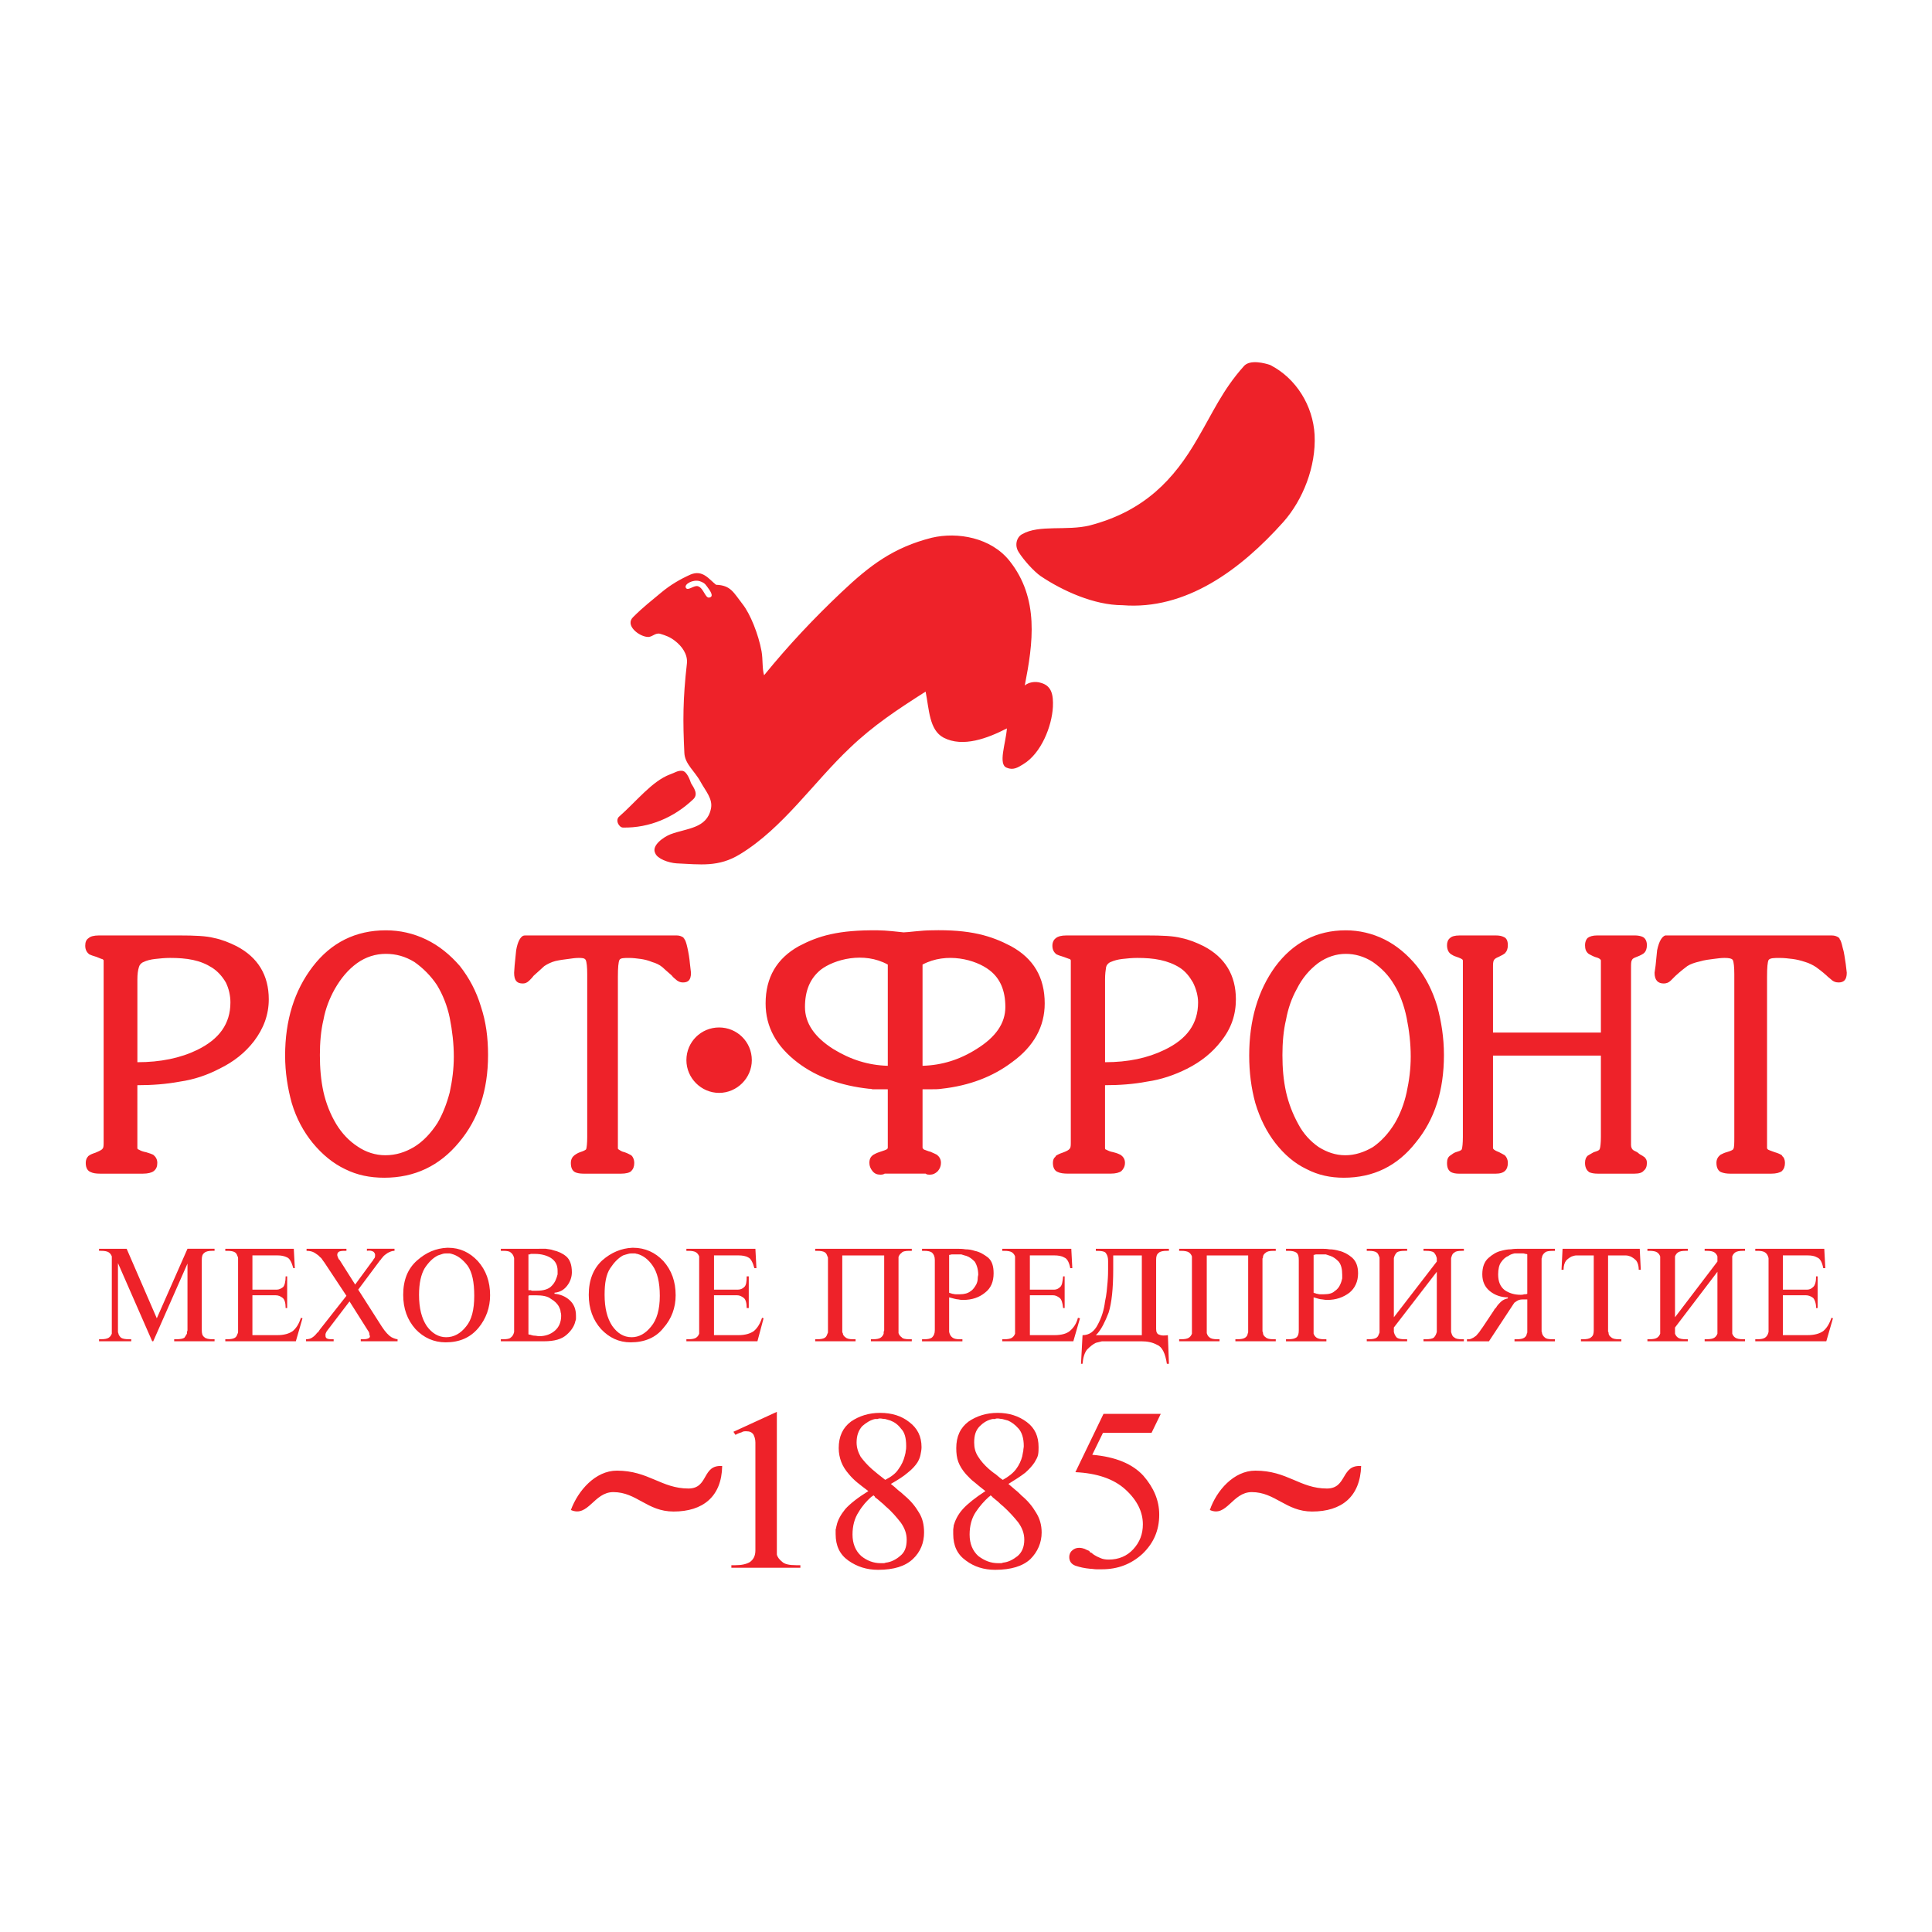 <?xml version="1.0" encoding="utf-8"?>
<!-- Generator: Adobe Illustrator 13.0.0, SVG Export Plug-In . SVG Version: 6.00 Build 14948)  -->
<!DOCTYPE svg PUBLIC "-//W3C//DTD SVG 1.0//EN" "http://www.w3.org/TR/2001/REC-SVG-20010904/DTD/svg10.dtd">
<svg version="1.0" id="Layer_1" xmlns="http://www.w3.org/2000/svg" xmlns:xlink="http://www.w3.org/1999/xlink" x="0px" y="0px"
	 width="192.756px" height="192.756px" viewBox="0 0 192.756 192.756" enable-background="new 0 0 192.756 192.756"
	 xml:space="preserve">
<g>
	<polygon fill-rule="evenodd" clip-rule="evenodd" fill="#FFFFFF" points="0,0 192.756,0 192.756,192.756 0,192.756 0,0 	"/>
	<path fill-rule="evenodd" clip-rule="evenodd" fill="#EE2229" d="M171.655,115.208c0.204-0.103,0.408-0.204,0.612-0.255
		c0.356-0.103,0.611-0.205,0.663-0.307c0.102-0.153,0.102-0.561,0.102-1.225l0,0V97.204l0,0c0-0.714-0.051-1.224-0.153-1.428
		c-0.102-0.153-0.408-0.204-0.815-0.204c-0.357,0-0.715,0.05-1.122,0.103c-0.408,0.051-0.867,0.101-1.378,0.254
		c-0.458,0.103-0.918,0.254-1.223,0.458c-0.204,0.153-0.613,0.459-1.174,0.97c-0.153,0.153-0.306,0.305-0.459,0.459
		c-0.255,0.255-0.51,0.306-0.714,0.306c-0.561,0-0.918-0.306-0.918-1.071l0,0l0.102-0.714l0.153-1.53l0,0
		c0.203-0.968,0.51-1.377,0.816-1.479c0.051,0,0.101,0,0.153,0h0.051l0,0h16.371l0,0c0.356,0,0.561,0.101,0.714,0.204l0.051,0.051
		c0.051,0.05,0.051,0.05,0.051,0.103c0.103,0.101,0.205,0.408,0.307,0.866c0.152,0.459,0.203,1.021,0.306,1.632l0,0l0.102,0.867l0,0
		c0,0.715-0.305,0.969-0.815,0.969c-0.307,0-0.561-0.101-0.816-0.357c-0.204-0.151-0.357-0.305-0.408-0.356
		c-0.458-0.408-0.815-0.663-1.02-0.815c-0.306-0.204-0.714-0.408-1.07-0.51c-0.46-0.153-0.868-0.254-1.275-0.305
		c-0.407-0.052-0.867-0.103-1.275-0.103c-0.561,0-0.969,0-1.122,0.204c-0.103,0.204-0.153,0.765-0.153,1.632l0,0v17.136l0,0
		c0,0.052,0.051,0.103,0.103,0.153c0.204,0.103,0.408,0.153,0.662,0.256c0.357,0.102,0.562,0.204,0.715,0.306
		c0,0.052,0.051,0.052,0.051,0.103c0.153,0.101,0.256,0.356,0.256,0.661c0,0.357-0.103,0.613-0.307,0.817
		c-0.204,0.153-0.561,0.255-1.071,0.255l0,0h-4.08l0,0c-0.356,0-0.663-0.051-0.918-0.153c-0.254-0.102-0.46-0.408-0.46-0.919
		C171.246,115.666,171.399,115.411,171.655,115.208L171.655,115.208L171.655,115.208L171.655,115.208z M145.849,114.646
		L145.849,114.646L145.849,114.646L145.849,114.646L145.849,114.646z M144.88,95.266c-0.307-0.152-0.511-0.458-0.511-0.969
		c0-0.306,0.103-0.561,0.307-0.714c0.153-0.153,0.458-0.254,0.969-0.254l0,0h3.569l0,0c0.357,0,0.613,0.05,0.816,0.153
		c0.255,0.101,0.408,0.357,0.408,0.815c0,0.357-0.101,0.611-0.255,0.765c0,0.052,0,0.052-0.052,0.052
		c-0.102,0.102-0.305,0.204-0.611,0.355c-0.255,0.103-0.407,0.206-0.458,0.307c-0.104,0.153-0.104,0.408-0.104,0.765l0,0V97v6.019
		h10.763v-7.192l0,0c0-0.051-0.053-0.101-0.104-0.152c-0.152-0.103-0.306-0.153-0.51-0.206c-0.357-0.151-0.509-0.254-0.611-0.305
		l0,0l0,0l0,0c-0.255-0.204-0.357-0.46-0.357-0.868c0-0.306,0.103-0.561,0.255-0.714c0.205-0.153,0.51-0.254,0.97-0.254l0,0h3.723
		l0,0c0.307,0,0.611,0.05,0.815,0.153c0.205,0.101,0.409,0.357,0.409,0.815c0,0.357-0.103,0.611-0.256,0.765
		c-0.102,0.103-0.357,0.256-0.765,0.408c-0.255,0.103-0.408,0.153-0.459,0.307c-0.103,0.103-0.103,0.408-0.103,0.817l0,0V97v17.239
		l0,0c0,0.254,0.103,0.458,0.307,0.561l0,0l0.306,0.153l0.256,0.204l0,0c0.152,0.102,0.305,0.153,0.407,0.254l0,0l0.103,0.051v0.052
		l0,0c0.152,0.102,0.204,0.306,0.204,0.509c0,0.357-0.103,0.613-0.307,0.767c-0.153,0.204-0.458,0.306-0.918,0.306l0,0h-3.672l0,0
		c-0.357,0-0.664-0.051-0.867-0.153c-0.204-0.152-0.408-0.408-0.408-0.919c0-0.356,0.103-0.561,0.255-0.712
		c0.153-0.103,0.356-0.205,0.612-0.357c0.306-0.103,0.562-0.153,0.611-0.357c0.051-0.153,0.104-0.561,0.104-1.174l0,0v-8.108
		h-10.763v9.23l0,0c0,0.052,0.051,0.103,0.104,0.153c0.203,0.153,0.407,0.204,0.509,0.256c0.307,0.152,0.459,0.255,0.561,0.306
		c0.206,0.203,0.307,0.459,0.307,0.764c0,0.357-0.101,0.613-0.255,0.767c-0.203,0.204-0.51,0.306-0.97,0.306l0,0h-3.62l0,0
		c-0.357,0-0.612-0.051-0.816-0.153c-0.255-0.152-0.408-0.408-0.408-0.919c0-0.356,0.103-0.611,0.357-0.764
		c0.204-0.153,0.357-0.255,0.51-0.306c0.306-0.103,0.562-0.153,0.612-0.307l0,0c0.05-0.153,0.103-0.561,0.103-1.225l0,0V95.879l0,0
		c0-0.052,0-0.103-0.053-0.153c-0.05-0.051-0.254-0.153-0.561-0.256C145.187,95.419,145.033,95.368,144.88,95.266L144.88,95.266
		L144.88,95.266L144.88,95.266z M129.375,98.684c-0.509,0.918-0.866,1.938-1.07,3.061c-0.256,1.069-0.357,2.294-0.357,3.519
		c0,1.325,0.102,2.498,0.357,3.672c0.254,1.122,0.662,2.193,1.223,3.213c0.511,0.97,1.225,1.734,2.04,2.295
		c0.817,0.511,1.685,0.816,2.653,0.816s1.887-0.306,2.754-0.816c0.815-0.561,1.58-1.377,2.193-2.396
		c0.51-0.867,0.918-1.889,1.172-3.061c0.256-1.173,0.408-2.347,0.408-3.569c0-1.327-0.152-2.603-0.408-3.876
		c-0.254-1.225-0.662-2.347-1.225-3.265c-0.561-0.97-1.273-1.683-2.141-2.295c-0.867-0.561-1.785-0.815-2.703-0.815
		c-0.969,0-1.887,0.305-2.755,0.918C130.649,96.745,129.936,97.562,129.375,98.684L129.375,98.684L129.375,98.684L129.375,98.684z
		 M127.233,96.439c1.784-2.397,4.131-3.621,7.038-3.621c1.325,0,2.652,0.306,3.876,0.917c1.224,0.612,2.295,1.53,3.214,2.652
		c0.918,1.174,1.58,2.499,2.039,4.029c0.408,1.53,0.662,3.11,0.662,4.846c0,3.519-0.918,6.426-2.805,8.721
		c-1.836,2.346-4.232,3.519-7.19,3.519c-1.326,0-2.551-0.255-3.723-0.866c-1.174-0.561-2.193-1.428-3.111-2.601
		c-0.867-1.123-1.53-2.449-1.989-3.979c-0.407-1.479-0.611-3.061-0.611-4.743C124.633,101.794,125.499,98.836,127.233,96.439
		L127.233,96.439L127.233,96.439L127.233,96.439z M110.811,95.98c0.356-0.153,0.714-0.254,1.174-0.305
		c0.458-0.052,0.969-0.103,1.479-0.103c0.815,0,1.58,0.05,2.295,0.204c0.714,0.153,1.377,0.408,1.938,0.765
		c0.561,0.357,0.969,0.868,1.325,1.479c0.307,0.613,0.511,1.327,0.511,1.989c0,2.143-1.122,3.672-3.367,4.743
		c-1.683,0.815-3.62,1.225-5.915,1.225l0,0v-8.262l0,0c0-0.511,0.052-0.918,0.103-1.225
		C110.402,96.286,110.556,96.083,110.811,95.98L110.811,95.98L110.811,95.98L110.811,95.98z M104.997,94.348
		c0-0.357,0.151-0.612,0.357-0.765c0.204-0.153,0.509-0.254,1.069-0.254l0,0h7.957l0,0c1.58,0,2.702,0.05,3.469,0.254
		c0.765,0.153,1.529,0.459,2.243,0.816c2.144,1.122,3.213,2.906,3.213,5.305c0,1.529-0.458,2.905-1.479,4.181
		c-0.865,1.122-1.989,2.04-3.416,2.754c-1.225,0.613-2.55,1.071-3.979,1.275c-1.325,0.256-2.754,0.357-4.182,0.357l0,0v6.272l0,0
		c0,0.103,0.052,0.153,0.103,0.153c0.203,0.103,0.407,0.204,0.714,0.256c0.407,0.102,0.611,0.204,0.714,0.255l0,0l0,0l0,0
		c0.306,0.203,0.458,0.458,0.458,0.814c0,0.357-0.152,0.613-0.356,0.817c-0.204,0.153-0.562,0.255-1.071,0.255l0,0h-4.284l0,0
		c-0.407,0-0.765-0.051-0.968-0.153c-0.307-0.102-0.511-0.408-0.511-0.919c0-0.305,0.101-0.509,0.255-0.611
		c0-0.05,0.052-0.101,0.052-0.101c0.151-0.103,0.356-0.205,0.662-0.307c0.407-0.153,0.613-0.256,0.714-0.408
		c0.103-0.103,0.103-0.356,0.103-0.663l0,0v-0.511V95.827l0,0c0-0.051-0.052-0.101-0.103-0.152l0,0h-0.051l-0.561-0.206l0,0
		c-0.357-0.101-0.613-0.204-0.714-0.254C105.148,95.011,104.997,94.757,104.997,94.348L104.997,94.348L104.997,94.348
		L104.997,94.348z M92.042,96.235v10.099l0,0c1.938-0.052,3.723-0.613,5.407-1.685c1.887-1.172,2.855-2.549,2.855-4.181
		c0-1.633-0.511-2.856-1.582-3.672C97.347,95.726,94.439,94.96,92.042,96.235L92.042,96.235L92.042,96.235L92.042,96.235z
		 M80.312,100.469c0-1.633,0.51-2.856,1.582-3.724c1.326-1.019,4.284-1.836,6.681-0.509l0,0v10.099l0,0
		c-1.938-0.052-3.723-0.613-5.458-1.685C81.28,103.478,80.312,102.101,80.312,100.469L80.312,100.469L80.312,100.469L80.312,100.469
		z M76.385,100.111c0-2.601,1.122-4.489,3.315-5.712c1.938-1.021,3.927-1.632,7.905-1.581c0.765,0,2.09,0.153,2.55,0.204
		c0.408,0,1.786-0.204,2.754-0.204c3.927-0.103,6.018,0.561,7.956,1.581c2.244,1.223,3.366,3.111,3.366,5.712
		c0,2.295-1.07,4.284-3.264,5.865c-1.888,1.428-4.232,2.345-7.039,2.651c-0.305,0.051-0.662,0.051-1.07,0.051l0,0h-0.816v5.814l0,0
		c0,0.103,0.103,0.153,0.153,0.204l0,0l0,0l0,0c0.307,0.103,0.511,0.204,0.612,0.204c0.357,0.153,0.561,0.256,0.664,0.307
		c0.254,0.203,0.408,0.458,0.408,0.814c0,0.307-0.101,0.562-0.307,0.817c-0.254,0.255-0.509,0.357-0.765,0.357
		c-0.204,0-0.357,0-0.458-0.103l0,0h-4.08l0,0c-0.153,0.103-0.307,0.103-0.459,0.103c-0.307,0-0.561-0.103-0.765-0.357
		c-0.204-0.256-0.307-0.511-0.307-0.817c0-0.356,0.103-0.611,0.408-0.814c0.103-0.051,0.255-0.153,0.561-0.255
		c0.256-0.103,0.51-0.153,0.714-0.256c0.103-0.051,0.153-0.102,0.153-0.204l0,0v-5.814h-0.051h-0.408h-0.561h-0.459l0,0h-0.051l0,0
		c-0.153-0.051-0.256-0.051-0.357-0.051c-2.805-0.307-5.202-1.172-7.09-2.601C77.457,104.396,76.385,102.458,76.385,100.111
		L76.385,100.111L76.385,100.111L76.385,100.111z M71.745,102.509c1.786,0,3.264,1.429,3.264,3.265c0,1.783-1.479,3.263-3.264,3.263
		c-1.784,0-3.263-1.479-3.263-3.263C68.481,103.938,69.961,102.509,71.745,102.509L71.745,102.509L71.745,102.509L71.745,102.509z
		 M52.161,98.122c-0.561,0-0.867-0.254-0.867-1.071l0,0l0.05-0.714l0.153-1.53l0,0c0.153-0.867,0.408-1.275,0.664-1.428
		c0.101-0.05,0.204-0.05,0.305-0.05l0,0h15.045l0,0c0.306,0,0.51,0.101,0.664,0.204c0,0,0.05,0.051,0.05,0.101
		c0.052,0,0.052,0,0.052,0.052c0.101,0.101,0.204,0.408,0.305,0.866c0.103,0.459,0.204,1.021,0.256,1.632l0,0l0.101,0.867l0,0
		c0,0.766-0.305,0.969-0.815,0.969c-0.256,0-0.511-0.101-0.765-0.357c-0.206-0.151-0.307-0.305-0.357-0.356
		c-0.46-0.408-0.767-0.663-0.918-0.815c-0.306-0.255-0.664-0.408-1.02-0.51c-0.357-0.153-0.765-0.254-1.122-0.305
		c-0.408-0.052-0.765-0.103-1.172-0.103c-0.511,0-0.868,0-0.97,0.204l0,0c-0.101,0.204-0.153,0.765-0.153,1.632l0,0v17.136l0,0
		c0,0.052,0,0.103,0.103,0.153c0.153,0.103,0.307,0.204,0.561,0.256c0.306,0.102,0.561,0.255,0.664,0.306
		c0.05,0.052,0.101,0.103,0.101,0.103c0.103,0.152,0.204,0.356,0.204,0.661c0,0.357-0.102,0.613-0.305,0.817
		c-0.153,0.153-0.511,0.255-1.021,0.255l0,0H58.23l0,0c-0.357,0-0.664-0.051-0.868-0.153c-0.254-0.152-0.408-0.408-0.408-0.919
		c0-0.356,0.153-0.611,0.357-0.764c0.204-0.153,0.407-0.255,0.561-0.306c0.307-0.103,0.561-0.205,0.612-0.307
		c0.052-0.153,0.103-0.561,0.103-1.225l0,0V97.204l0,0c0-0.714-0.05-1.224-0.153-1.428c-0.103-0.204-0.408-0.204-0.714-0.204
		c-0.306,0-0.664,0.05-1.019,0.103c-0.409,0.051-0.817,0.101-1.275,0.204c-0.409,0.101-0.817,0.305-1.124,0.509
		c-0.152,0.153-0.509,0.459-1.07,0.97c-0.103,0.153-0.256,0.305-0.409,0.459C52.569,98.071,52.365,98.122,52.161,98.122
		L52.161,98.122L52.161,98.122L52.161,98.122z M31.914,105.263c0,1.275,0.101,2.498,0.356,3.672
		c0.255,1.122,0.664,2.193,1.275,3.213c0.561,0.918,1.275,1.683,2.143,2.245c0.817,0.561,1.785,0.866,2.754,0.866
		c1.071,0,1.989-0.306,2.857-0.816c0.918-0.561,1.683-1.377,2.345-2.396c0.51-0.867,0.918-1.889,1.225-3.061
		c0.254-1.173,0.408-2.347,0.408-3.569c0-1.275-0.153-2.603-0.408-3.876c-0.254-1.225-0.714-2.347-1.275-3.265
		c-0.612-0.918-1.376-1.683-2.244-2.295c-0.918-0.561-1.836-0.815-2.857-0.815c-1.02,0-1.988,0.305-2.855,0.918
		c-0.918,0.662-1.632,1.53-2.244,2.601c-0.51,0.918-0.918,1.938-1.123,3.061C32.015,102.813,31.914,104.038,31.914,105.263
		L31.914,105.263L31.914,105.263L31.914,105.263z M28.446,105.313c0-3.52,0.918-6.478,2.754-8.874
		c1.836-2.397,4.283-3.621,7.292-3.621c1.428,0,2.754,0.306,4.029,0.917c1.275,0.612,2.397,1.53,3.367,2.652
		c0.918,1.174,1.632,2.499,2.091,4.029c0.51,1.53,0.714,3.11,0.714,4.846c0,3.519-0.968,6.426-2.907,8.721
		c-1.938,2.346-4.437,3.519-7.445,3.519c-1.428,0-2.704-0.255-3.928-0.866c-1.172-0.561-2.243-1.428-3.212-2.601
		c-0.918-1.123-1.632-2.449-2.092-3.979C28.701,108.578,28.446,106.996,28.446,105.313L28.446,105.313L28.446,105.313
		L28.446,105.313z M13.706,105.977c2.296,0,4.285-0.409,5.968-1.225c2.193-1.071,3.315-2.601,3.315-4.743
		c0-0.662-0.153-1.376-0.459-1.989c-0.357-0.611-0.815-1.122-1.376-1.479c-0.561-0.357-1.172-0.611-1.887-0.765
		c-0.714-0.153-1.479-0.204-2.296-0.204c-0.51,0-1.019,0.05-1.479,0.103c-0.458,0.051-0.868,0.152-1.172,0.305
		c-0.256,0.103-0.41,0.306-0.46,0.51c-0.101,0.306-0.153,0.714-0.153,1.225l0,0V105.977L13.706,105.977L13.706,105.977z
		 M13.706,108.271c1.479,0,2.857-0.102,4.233-0.357c1.428-0.204,2.754-0.662,3.928-1.275c1.479-0.714,2.601-1.632,3.469-2.754
		c0.968-1.275,1.479-2.651,1.479-4.181c0-2.398-1.071-4.183-3.214-5.305c-0.714-0.357-1.479-0.664-2.243-0.816
		c-0.765-0.204-1.939-0.254-3.468-0.254l0,0H9.881l0,0c-0.51,0-0.867,0.101-1.02,0.254c-0.255,0.153-0.357,0.408-0.357,0.765
		c0,0.409,0.153,0.664,0.408,0.868l0,0l0,0l0,0c0.103,0.05,0.357,0.153,0.714,0.254l0,0l0.51,0.206h0.051l0,0
		c0.103,0.051,0.153,0.101,0.153,0.152l0,0v17.595v0.511l0,0c0,0.307,0,0.561-0.103,0.663c-0.101,0.152-0.356,0.255-0.713,0.408
		c-0.307,0.102-0.561,0.204-0.663,0.307c-0.051,0-0.051,0.051-0.103,0.101c-0.101,0.103-0.204,0.307-0.204,0.611
		c0,0.511,0.204,0.817,0.51,0.919c0.204,0.103,0.51,0.153,0.918,0.153l0,0h4.284l0,0c0.51,0,0.867-0.102,1.071-0.255
		c0.256-0.204,0.357-0.46,0.357-0.817c0-0.356-0.153-0.611-0.408-0.814l0,0l0,0l0,0c-0.103-0.051-0.357-0.153-0.714-0.255
		c-0.306-0.052-0.561-0.153-0.714-0.256c-0.051,0-0.153-0.051-0.153-0.153l0,0V108.271L13.706,108.271L13.706,108.271z"/>
	<path fill-rule="evenodd" clip-rule="evenodd" fill="#EE2229" d="M15.644,131.528l-3.008-6.937H9.881v0.204h0.204l0,0
		c0.357,0,0.612,0.051,0.765,0.153c0.153,0.103,0.254,0.254,0.305,0.407c0,0.052,0,0.103,0,0.204c0,0.052,0,0.103,0,0.153l0,0v6.986
		l0,0c0,0.053,0,0.103,0,0.153c0,0.103,0,0.153,0,0.204c-0.051,0.153-0.152,0.307-0.305,0.408c-0.153,0.103-0.408,0.152-0.765,0.152
		l0,0H9.881v0.204h3.213v-0.204h-0.255l0,0c-0.357,0-0.613-0.05-0.766-0.152c-0.151-0.152-0.254-0.306-0.254-0.408
		c-0.05-0.102-0.05-0.153-0.05-0.204s0-0.101,0-0.153l0,0v-6.68l3.416,7.802h0.103l3.417-7.752v6.63l0,0
		c0,0.053,0,0.103-0.052,0.153c0,0.051,0,0.103,0,0.204c-0.051,0.103-0.153,0.256-0.254,0.408c-0.153,0.103-0.408,0.152-0.817,0.152
		l0,0h-0.204v0.204h4.029v-0.204h-0.204l0,0c-0.357,0-0.662-0.05-0.815-0.203c-0.204-0.153-0.256-0.357-0.256-0.715l0,0v-6.986l0,0
		c0-0.357,0.052-0.562,0.256-0.715c0.153-0.152,0.458-0.203,0.815-0.203l0,0h0.204v-0.204h-2.702L15.644,131.528L15.644,131.528
		L15.644,131.528z M29.415,126.53l-0.103-1.938h-6.834v0.204h0.204l0,0c0.357,0,0.613,0.051,0.765,0.153
		c0.153,0.103,0.205,0.254,0.256,0.407c0.051,0.052,0.051,0.103,0.051,0.204c0,0.052,0,0.103,0,0.153l0,0v6.986l0,0
		c0,0.053,0,0.103,0,0.153c0,0.103,0,0.153-0.051,0.204c-0.051,0.153-0.103,0.307-0.256,0.408c-0.152,0.103-0.408,0.152-0.765,0.152
		l0,0h-0.204v0.204h7.038l0.664-2.294l-0.153-0.051l0,0c-0.204,0.611-0.458,1.02-0.815,1.325c-0.357,0.255-0.868,0.408-1.531,0.408
		l0,0h-2.498v-3.979h2.294l0,0c0.306,0,0.51,0.103,0.714,0.256s0.307,0.51,0.307,1.02l0,0h0.153v-3.162h-0.153l0,0
		c0,0.511-0.103,0.918-0.254,1.071c-0.205,0.153-0.409,0.254-0.613,0.254h-0.05c-0.051,0-0.051,0-0.103,0l0,0h-2.294v-3.416h2.498
		l0,0c0.357,0,0.664,0.051,0.97,0.204c0.254,0.102,0.458,0.511,0.611,1.071l0,0H29.415L29.415,126.53L29.415,126.53z
		 M34.565,124.592h-3.979v0.204l0,0c0.307,0,0.561,0.051,0.817,0.203c0.204,0.153,0.408,0.256,0.51,0.409
		c0.152,0.102,0.204,0.204,0.305,0.355c0.051,0.053,0.103,0.153,0.153,0.206l0,0l2.193,3.314l-2.651,3.366l0,0
		c-0.052,0.05-0.052,0.103-0.103,0.152c-0.051,0.102-0.103,0.153-0.153,0.153c-0.153,0.204-0.307,0.357-0.458,0.459
		c-0.204,0.153-0.409,0.203-0.664,0.203l0,0v0.204h2.754v-0.204l0,0H33.24h-0.052c-0.204,0-0.355,0-0.509-0.05
		c-0.153-0.051-0.204-0.153-0.204-0.307c0-0.051,0-0.051,0-0.102c0,0,0,0,0-0.052c0-0.051,0.05-0.102,0.05-0.152
		c0,0,0.051-0.052,0.051-0.103l0,0l2.296-3.008l1.836,2.907l0,0c0.051,0.05,0.051,0.101,0.101,0.151
		c0,0.052,0.051,0.103,0.051,0.204c0,0,0,0.052,0,0.103c0,0,0.052,0.051,0.052,0.103c0,0.152-0.103,0.204-0.256,0.255
		c-0.151,0.05-0.305,0.05-0.509,0.05c0,0,0,0-0.052,0c0,0,0,0-0.051,0l0,0h-0.05l0,0v0.204h3.672v-0.204l0,0
		c-0.103,0-0.307-0.05-0.613-0.203c-0.254-0.153-0.611-0.511-0.968-1.071l0,0l-2.346-3.673l2.092-2.804l0,0
		c0.05-0.104,0.153-0.153,0.204-0.255c0.051-0.103,0.153-0.153,0.204-0.256c0.153-0.153,0.306-0.255,0.458-0.357
		c0.206-0.101,0.409-0.203,0.664-0.203l0,0v-0.204h-2.754v0.204l0,0c0.307-0.051,0.51,0,0.664,0.103
		c0.101,0.101,0.153,0.203,0.153,0.305c0,0.103,0,0.205-0.052,0.307c-0.051,0.051-0.101,0.153-0.153,0.204c0,0.05,0,0.05-0.05,0.103
		c0,0,0,0-0.051,0.051l0,0l-1.683,2.295l-1.582-2.499l0,0c0,0,0,0-0.051,0c0-0.051,0-0.051,0-0.051
		c-0.051-0.052-0.051-0.103-0.103-0.204c0-0.052-0.051-0.103-0.051-0.205c0-0.204,0.103-0.305,0.254-0.356
		c0.204-0.051,0.357-0.051,0.561-0.051c0.052,0,0.052,0,0.052,0c0.05,0,0.05,0,0.05,0l0,0V124.592L34.565,124.592L34.565,124.592z
		 M44.46,133.925L44.46,133.925L44.46,133.925c1.376,0,2.447-0.459,3.265-1.428c0.765-0.918,1.172-2.04,1.172-3.265
		c0-1.376-0.408-2.498-1.225-3.416c-0.815-0.867-1.784-1.326-2.958-1.326c-0.05,0-0.05,0-0.05,0c-0.051,0-0.051,0-0.051,0
		c-1.122,0.051-2.092,0.459-3.01,1.273c-0.918,0.817-1.376,1.939-1.376,3.418c0,1.378,0.408,2.5,1.223,3.418
		C42.267,133.466,43.286,133.925,44.46,133.925L44.46,133.925L44.46,133.925L44.46,133.925z M44.51,133.415
		c-0.765,0-1.428-0.408-1.937-1.122c-0.51-0.765-0.766-1.785-0.766-3.111c0-1.172,0.205-2.04,0.561-2.651
		c0.409-0.613,0.816-1.021,1.327-1.275c0.153-0.052,0.305-0.103,0.458-0.153c0.153-0.05,0.307-0.05,0.46-0.05
		c0.101,0,0.153,0,0.254,0c0.051,0,0.153,0.05,0.204,0.05c0.561,0.153,1.071,0.511,1.582,1.173c0.458,0.663,0.662,1.633,0.662,3.01
		c0,1.376-0.255,2.397-0.815,3.06C45.939,133.058,45.275,133.415,44.51,133.415L44.51,133.415L44.51,133.415L44.51,133.415z
		 M53.741,124.592h-3.773v0.204h0.255l0,0c0.357,0,0.613,0.051,0.714,0.153c0.153,0.103,0.256,0.254,0.307,0.407
		c0,0.052,0.051,0.103,0.051,0.204c0,0.052,0,0.103,0,0.153l0,0v6.986l0,0c0,0.053,0,0.103,0,0.153c0,0.103-0.051,0.153-0.051,0.204
		c-0.051,0.153-0.153,0.307-0.307,0.408c-0.101,0.103-0.357,0.152-0.714,0.152l0,0h-0.255v0.204h4.284l0,0
		c1.071,0,1.785-0.204,2.295-0.662c0.458-0.407,0.765-0.867,0.866-1.378c0.052-0.101,0.052-0.203,0.052-0.254
		c0-0.103,0-0.204,0-0.256c0-0.662-0.204-1.173-0.664-1.58c-0.408-0.357-0.918-0.562-1.479-0.611l0,0v-0.104l0,0
		c0.561-0.05,0.969-0.307,1.275-0.714s0.458-0.867,0.458-1.326c0-0.764-0.204-1.274-0.561-1.581
		c-0.356-0.305-0.815-0.51-1.275-0.611c-0.254-0.103-0.509-0.103-0.765-0.153c-0.254,0-0.509,0-0.662,0
		C53.741,124.592,53.741,124.592,53.741,124.592L53.741,124.592L53.741,124.592L53.741,124.592z M52.722,133.108v-3.824l0,0
		c0.051-0.052,0.101-0.052,0.153-0.052c0.05,0,0.101,0,0.204,0c0.051,0,0.102,0,0.153,0c0.101,0,0.152,0,0.204,0
		c0.714,0,1.223,0.103,1.53,0.357c0.357,0.203,0.612,0.459,0.765,0.714c0.103,0.204,0.204,0.407,0.204,0.613
		c0.052,0.151,0.052,0.305,0.052,0.355c0,0.612-0.204,1.123-0.613,1.48c-0.408,0.355-0.918,0.561-1.58,0.561
		c-0.153,0-0.307-0.052-0.46-0.052c-0.153,0-0.305-0.051-0.458-0.102h-0.052C52.773,133.16,52.773,133.16,52.722,133.108
		L52.722,133.108L52.722,133.108L52.722,133.108z M52.722,128.724v-3.571l0,0c0.051,0,0.101,0,0.101,0c0.052,0,0.103,0,0.103-0.051
		c0.103,0,0.153,0,0.255,0c0.052,0,0.153,0,0.204,0c0.613,0,1.174,0.153,1.582,0.408c0.46,0.307,0.664,0.714,0.664,1.275
		c0,0.05,0,0.152,0,0.203s0,0.103,0,0.153c-0.103,0.408-0.256,0.815-0.561,1.122c-0.307,0.357-0.816,0.511-1.531,0.511
		c-0.051,0-0.102,0-0.153,0c-0.101,0-0.152,0-0.204,0c-0.051,0-0.102,0-0.102,0c-0.051,0-0.051,0-0.103-0.051
		c-0.051,0-0.101,0-0.153,0C52.823,128.724,52.773,128.724,52.722,128.724L52.722,128.724L52.722,128.724L52.722,128.724z
		 M62.921,133.925L62.921,133.925L62.921,133.925c1.378,0,2.5-0.459,3.265-1.428c0.817-0.918,1.224-2.04,1.224-3.265
		c0-1.376-0.407-2.498-1.224-3.416c-0.815-0.867-1.836-1.326-3.009-1.326c0,0,0,0-0.05,0h-0.052
		c-1.071,0.051-2.09,0.459-3.008,1.273c-0.868,0.817-1.326,1.939-1.326,3.418c0,1.378,0.408,2.5,1.223,3.418
		C60.78,133.466,61.749,133.925,62.921,133.925L62.921,133.925L62.921,133.925L62.921,133.925z M63.024,133.415
		c-0.815,0-1.428-0.408-1.938-1.122c-0.509-0.765-0.765-1.785-0.765-3.111c0-1.172,0.153-2.04,0.561-2.651
		c0.409-0.613,0.817-1.021,1.275-1.275c0.153-0.052,0.306-0.103,0.51-0.153c0.153-0.05,0.307-0.05,0.46-0.05c0.05,0,0.152,0,0.204,0
		c0.102,0,0.152,0.05,0.254,0.05c0.561,0.153,1.071,0.511,1.53,1.173c0.459,0.663,0.714,1.633,0.714,3.01
		c0,1.376-0.306,2.397-0.866,3.06C64.4,133.058,63.738,133.415,63.024,133.415L63.024,133.415L63.024,133.415L63.024,133.415z
		 M75.469,126.53l-0.103-1.938h-6.885v0.204h0.204l0,0c0.357,0,0.612,0.051,0.765,0.153c0.153,0.103,0.254,0.254,0.307,0.407
		c0,0.052,0,0.103,0,0.204c0,0.052,0,0.103,0,0.153l0,0v6.986l0,0c0,0.053,0,0.103,0,0.153c0,0.103,0,0.153,0,0.204
		c-0.052,0.153-0.153,0.307-0.307,0.408c-0.153,0.103-0.408,0.152-0.765,0.152l0,0h-0.204v0.204h7.088l0.613-2.294l-0.153-0.051l0,0
		c-0.204,0.611-0.46,1.02-0.817,1.325c-0.357,0.255-0.866,0.408-1.53,0.408l0,0h-2.447v-3.979h2.294l0,0
		c0.256,0,0.459,0.103,0.664,0.256c0.204,0.153,0.305,0.51,0.305,1.02l0,0h0.206v-3.162h-0.206l0,0c0,0.511-0.05,0.918-0.254,1.071
		c-0.153,0.153-0.357,0.254-0.611,0.254c0,0,0,0-0.052,0h-0.05l0,0h-2.294v-3.416h2.447l0,0c0.357,0,0.714,0.051,0.969,0.204
		c0.255,0.102,0.459,0.511,0.613,1.071l0,0H75.469L75.469,126.53L75.469,126.53z M90.971,124.592h-9.639v0.204h0.204l0,0
		c0.357,0,0.612,0.051,0.765,0.153s0.204,0.254,0.254,0.407c0.052,0.052,0.052,0.103,0.052,0.204c0,0.052,0,0.103,0,0.153l0,0v6.986
		l0,0c0,0.053,0,0.103,0,0.153c0,0.103,0,0.153-0.052,0.204c-0.051,0.153-0.101,0.307-0.254,0.408
		c-0.153,0.103-0.408,0.152-0.765,0.152l0,0h-0.204v0.204h4.029v-0.204h-0.256l0,0c-0.357,0-0.612-0.05-0.765-0.203
		c-0.153-0.102-0.254-0.255-0.254-0.408c-0.052-0.051-0.052-0.103-0.052-0.153s0-0.101,0-0.153l0,0v-7.445h4.182v7.445l0,0
		c0,0.053,0,0.103-0.051,0.153c0,0.103,0,0.153,0,0.204c-0.05,0.153-0.153,0.307-0.306,0.408c-0.153,0.103-0.408,0.152-0.765,0.152
		l0,0h-0.204v0.204h4.08v-0.204h-0.254l0,0c-0.357,0-0.664-0.05-0.765-0.203c-0.153-0.102-0.256-0.255-0.306-0.408
		c0-0.051,0-0.103,0-0.153s0-0.101,0-0.153l0,0v-6.986l0,0c0-0.051,0-0.102,0-0.153c0-0.051,0-0.102,0-0.152
		c0.05-0.153,0.153-0.307,0.306-0.409c0.101-0.152,0.408-0.203,0.765-0.203l0,0h0.254V124.592L90.971,124.592L90.971,124.592z
		 M95.561,124.592h-3.569v0.204h0.204l0,0c0.357,0,0.664,0.051,0.815,0.203c0.153,0.153,0.256,0.357,0.256,0.715l0,0v6.986l0,0
		c0,0.357-0.103,0.562-0.256,0.715c-0.152,0.153-0.458,0.203-0.815,0.203l0,0h-0.204v0.204h4.029v-0.204h-0.256l0,0
		c-0.357,0-0.561-0.05-0.714-0.152c-0.152-0.102-0.254-0.255-0.305-0.408c0-0.051-0.05-0.102-0.05-0.204c0-0.051,0-0.101,0-0.153
		l0,0v-3.264l0,0c0.408,0.103,0.712,0.205,0.918,0.205c0.204,0.051,0.355,0.051,0.509,0.051c0.867,0,1.582-0.256,2.143-0.715
		c0.611-0.459,0.867-1.121,0.867-1.938c0-0.713-0.153-1.223-0.561-1.58c-0.409-0.307-0.817-0.561-1.327-0.663
		c-0.305-0.102-0.612-0.153-0.918-0.153c-0.305-0.051-0.561-0.051-0.713-0.051C95.613,124.592,95.613,124.592,95.561,124.592
		L95.561,124.592L95.561,124.592L95.561,124.592z M94.695,128.978v-3.774l0,0c0.101,0,0.204-0.051,0.254-0.051
		c0.101,0,0.153,0,0.254,0c0,0,0.052,0,0.153,0c0.05,0,0.103,0,0.153,0c0.103,0,0.254,0,0.407,0
		c0.153,0.051,0.307,0.103,0.511,0.153c0.307,0.103,0.561,0.307,0.815,0.562c0.205,0.307,0.357,0.765,0.357,1.325
		c0,0.052-0.051,0.153-0.051,0.357s-0.051,0.407-0.153,0.612c-0.153,0.255-0.305,0.509-0.561,0.662
		c-0.255,0.204-0.612,0.307-1.071,0.307c-0.051,0-0.152,0-0.204,0c-0.101,0-0.153,0-0.204,0c-0.153,0-0.254-0.05-0.357-0.05
		C94.899,129.028,94.796,129.028,94.695,128.978L94.695,128.978L94.695,128.978L94.695,128.978z M106.985,126.53l-0.102-1.938
		h-6.886v0.204h0.205l0,0c0.355,0,0.611,0.051,0.765,0.153s0.255,0.254,0.306,0.407c0,0.052,0,0.103,0,0.204
		c0,0.052,0,0.103,0,0.153l0,0v6.986l0,0c0,0.053,0,0.103,0,0.153c0,0.103,0,0.153,0,0.204c-0.051,0.153-0.152,0.307-0.306,0.408
		c-0.153,0.103-0.409,0.152-0.765,0.152l0,0h-0.205v0.204h7.09l0.663-2.294l-0.204-0.051l0,0c-0.152,0.611-0.459,1.02-0.816,1.325
		c-0.307,0.255-0.815,0.408-1.529,0.408l0,0h-2.449v-3.979h2.296l0,0c0.255,0,0.458,0.103,0.663,0.256
		c0.204,0.153,0.306,0.51,0.356,1.02l0,0h0.153v-3.162h-0.153l0,0c-0.051,0.511-0.102,0.918-0.306,1.071
		c-0.153,0.153-0.356,0.254-0.561,0.254c-0.053,0-0.053,0-0.103,0h-0.051l0,0h-2.296v-3.416h2.449l0,0
		c0.357,0,0.714,0.051,0.969,0.204c0.307,0.102,0.51,0.511,0.611,1.071l0,0H106.985L106.985,126.53L106.985,126.53z
		 M116.625,124.592h-7.294v0.204l0,0c0.562,0,0.919,0.051,1.021,0.256c0.152,0.203,0.203,0.458,0.203,0.765c0,0.101,0,0.153,0,0.204
		c0,0.101,0,0.153,0,0.203c0,0.051,0,0.051,0,0.103v0.051c0,0.051,0,0.102,0,0.153c0,0.051,0,0.051,0,0.102
		c0,0.256,0,0.663-0.051,1.275c-0.052,0.611-0.103,1.274-0.255,1.938c-0.102,0.865-0.357,1.632-0.715,2.294
		c-0.357,0.714-0.866,1.071-1.529,1.071l0,0l-0.153,2.856h0.153l0,0c0.051-0.612,0.203-1.123,0.46-1.428
		c0.305-0.307,0.561-0.511,0.865-0.664c0.204-0.051,0.408-0.101,0.613-0.153c0.204,0,0.357,0,0.509,0l0,0h3.418l0,0
		c0.611,0,1.122,0.103,1.581,0.357c0.509,0.204,0.815,0.867,0.969,1.888l0,0h0.204l-0.103-2.856l0,0
		c-0.357,0.051-0.662,0.051-0.866-0.051c-0.204-0.052-0.307-0.256-0.307-0.561l0,0v-6.886l0,0c0-0.357,0.051-0.562,0.255-0.715
		c0.153-0.152,0.46-0.203,0.816-0.203l0,0h0.204V124.592L116.625,124.592L116.625,124.592z M111.066,125.255h2.855v7.956h-4.591l0,0
		c0.053-0.051,0.053-0.051,0.103-0.103l0.051-0.051c0.408-0.458,0.766-1.173,1.122-2.09c0.307-0.97,0.46-2.397,0.46-4.336l0,0
		V125.255L111.066,125.255L111.066,125.255z M127.284,124.592h-9.639v0.204h0.204l0,0c0.356,0,0.611,0.051,0.765,0.153
		s0.255,0.254,0.305,0.407c0,0.052,0,0.103,0,0.204c0,0.052,0,0.103,0,0.153l0,0v6.986l0,0c0,0.053,0,0.103,0,0.153
		c0,0.103,0,0.153,0,0.204c-0.05,0.153-0.151,0.307-0.305,0.408c-0.153,0.103-0.408,0.152-0.765,0.152l0,0h-0.204v0.204h4.028
		v-0.204h-0.204l0,0c-0.408,0-0.662-0.05-0.815-0.203c-0.153-0.102-0.204-0.255-0.255-0.408c0-0.051,0-0.103,0-0.153
		s0-0.101,0-0.153l0,0v-7.445h4.131v7.445l0,0c0,0.053,0,0.103,0,0.153c0,0.103,0,0.153-0.051,0.204
		c0,0.153-0.103,0.307-0.256,0.408c-0.151,0.103-0.407,0.152-0.765,0.152l0,0h-0.204v0.204h4.029v-0.204h-0.204l0,0
		c-0.407,0-0.663-0.05-0.816-0.203c-0.152-0.102-0.255-0.255-0.255-0.408c0-0.051,0-0.103-0.051-0.153c0-0.051,0-0.101,0-0.153l0,0
		v-6.986l0,0c0-0.051,0-0.102,0-0.153c0.051-0.051,0.051-0.102,0.051-0.152c0-0.153,0.103-0.307,0.255-0.409
		c0.153-0.152,0.409-0.203,0.816-0.203l0,0h0.204V124.592L127.284,124.592L127.284,124.592z M131.925,124.592h-3.62v0.204h0.204l0,0
		c0.407,0,0.662,0.051,0.866,0.203c0.152,0.153,0.205,0.357,0.205,0.715l0,0v6.986l0,0c0,0.357-0.053,0.562-0.205,0.715
		c-0.204,0.153-0.459,0.203-0.866,0.203l0,0h-0.204v0.204h4.029v-0.204h-0.205l0,0c-0.357,0-0.612-0.05-0.765-0.152
		c-0.153-0.102-0.255-0.255-0.306-0.408c0-0.051,0-0.102,0-0.204c0-0.051,0-0.101,0-0.153l0,0v-3.264l0,0
		c0.357,0.103,0.662,0.205,0.866,0.205c0.256,0.051,0.409,0.051,0.511,0.051c0.867,0,1.581-0.256,2.192-0.715
		c0.562-0.459,0.868-1.121,0.868-1.938c0-0.713-0.204-1.223-0.613-1.58c-0.357-0.307-0.815-0.561-1.275-0.663
		c-0.355-0.102-0.662-0.153-0.969-0.153C132.334,124.592,132.129,124.592,131.925,124.592L131.925,124.592L131.925,124.592
		L131.925,124.592L131.925,124.592z M131.059,128.978v-3.774l0,0c0.102,0,0.152-0.051,0.255-0.051c0.051,0,0.153,0,0.203,0
		c0.051,0,0.104,0,0.153,0c0.051,0,0.102,0,0.204,0s0.204,0,0.408,0c0.153,0.051,0.306,0.103,0.459,0.153
		c0.306,0.103,0.562,0.307,0.816,0.562c0.255,0.307,0.356,0.765,0.356,1.325c0,0.052,0,0.153,0,0.357
		c-0.051,0.204-0.102,0.407-0.204,0.612c-0.103,0.255-0.306,0.509-0.561,0.662c-0.204,0.204-0.562,0.307-1.071,0.307
		c-0.051,0-0.102,0-0.204,0c-0.051,0-0.153,0-0.204,0c-0.103,0-0.203-0.05-0.306-0.05
		C131.263,129.028,131.16,129.028,131.059,128.978L131.059,128.978L131.059,128.978L131.059,128.978z M140.391,124.592h-4.029v0.204
		h0.206l0,0c0.356,0,0.611,0.051,0.765,0.153s0.203,0.254,0.254,0.407c0.051,0.052,0.051,0.103,0.051,0.204c0,0.052,0,0.103,0,0.153
		l0,0v6.986l0,0c0,0.053,0,0.103,0,0.153c0,0.103,0,0.153-0.051,0.204c-0.051,0.153-0.101,0.307-0.254,0.408
		c-0.153,0.103-0.408,0.152-0.765,0.152l0,0h-0.206v0.204h4.029v-0.204h-0.254l0,0c-0.357,0-0.611-0.05-0.766-0.152
		c-0.103-0.102-0.203-0.255-0.256-0.408c0-0.051-0.05-0.102-0.05-0.204c0-0.051,0-0.101,0-0.153l0,0v-0.254l4.285-5.559v5.812l0,0
		c0,0.053,0,0.103,0,0.153c0,0.103-0.053,0.153-0.053,0.204c-0.051,0.153-0.153,0.307-0.254,0.408
		c-0.153,0.103-0.408,0.152-0.765,0.152l0,0h-0.256v0.204h4.029v-0.204h-0.204l0,0c-0.357,0-0.612-0.05-0.715-0.152
		c-0.203-0.102-0.254-0.255-0.305-0.408c0-0.051-0.052-0.102-0.052-0.204c0-0.051,0-0.101,0-0.153l0,0v-6.986l0,0
		c0-0.051,0-0.102,0-0.153c0-0.102,0.052-0.152,0.052-0.204c0.051-0.153,0.102-0.305,0.305-0.407
		c0.103-0.103,0.357-0.153,0.715-0.153l0,0h0.204v-0.204h-4.029v0.204h0.256l0,0c0.356,0,0.611,0.051,0.765,0.153
		c0.101,0.103,0.203,0.254,0.254,0.407c0,0.052,0.053,0.103,0.053,0.204c0,0.052,0,0.103,0,0.153l0,0v0.153l-4.285,5.559v-5.712l0,0
		c0-0.051,0-0.102,0-0.153c0-0.102,0.05-0.152,0.05-0.204c0.053-0.153,0.153-0.305,0.256-0.407c0.154-0.103,0.408-0.153,0.766-0.153
		l0,0h0.254V124.592L140.391,124.592L140.391,124.592z M155.131,124.796v-0.204h-3.672l0,0c-0.153,0-0.409,0-0.714,0.051
		c-0.307,0-0.613,0.052-0.969,0.153c-0.46,0.103-0.867,0.356-1.275,0.714c-0.409,0.357-0.612,0.918-0.612,1.632
		c0,0.715,0.256,1.275,0.765,1.683c0.51,0.408,1.123,0.612,1.785,0.612l0,0v0.103l0,0c-0.255,0.051-0.511,0.153-0.714,0.356
		c-0.153,0.153-0.357,0.357-0.459,0.562c-0.052,0.051-0.103,0.103-0.152,0.153c0,0.05-0.051,0.05-0.051,0.101l0,0l-1.122,1.685l0,0
		c-0.153,0.204-0.256,0.357-0.357,0.509c-0.103,0.103-0.205,0.256-0.306,0.357c-0.154,0.103-0.255,0.204-0.408,0.256
		c-0.153,0.101-0.307,0.101-0.511,0.101l0,0v0.204h2.193l2.347-3.569l0,0c0.051-0.051,0.051-0.103,0.101-0.153
		c0,0,0.051-0.051,0.051-0.102c0.205-0.152,0.357-0.255,0.511-0.306s0.356-0.051,0.51-0.051l0,0h0.307v3.059l0,0
		c0,0.053,0,0.103,0,0.153c0,0.103,0,0.153-0.052,0.204c0,0.153-0.102,0.307-0.255,0.408c-0.153,0.103-0.407,0.152-0.765,0.152l0,0
		h-0.204v0.204h4.029v-0.204h-0.203l0,0c-0.409,0-0.664-0.05-0.767-0.152c-0.151-0.102-0.254-0.255-0.305-0.408
		c0-0.051,0-0.102-0.052-0.204c0-0.051,0-0.101,0-0.153l0,0v-6.986l0,0c0-0.051,0-0.102,0-0.153
		c0.052-0.102,0.052-0.152,0.052-0.204c0.051-0.153,0.153-0.305,0.305-0.407c0.103-0.103,0.357-0.153,0.767-0.153l0,0H155.131
		L155.131,124.796L155.131,124.796z M152.377,125.152v3.929l0,0c-0.103,0.05-0.203,0.05-0.307,0.05
		c-0.153,0.051-0.254,0.051-0.356,0.051c-0.612,0-1.122-0.153-1.582-0.458c-0.458-0.357-0.662-0.867-0.662-1.582
		c0-0.51,0.102-0.968,0.307-1.225c0.204-0.305,0.458-0.509,0.713-0.611c0.205-0.153,0.409-0.204,0.612-0.254
		c0.204,0,0.357,0,0.357,0c0.102,0,0.153,0,0.255,0c0.05,0,0.153,0,0.203,0c0.104,0,0.153,0,0.257,0.05
		C152.224,125.102,152.325,125.102,152.377,125.152L152.377,125.152L152.377,125.152L152.377,125.152z M163.598,124.592h-7.701
		l-0.104,2.091h0.204l0,0c0-0.408,0.103-0.713,0.256-0.919c0.204-0.203,0.357-0.305,0.562-0.407
		c0.153-0.051,0.306-0.102,0.458-0.102c0.153,0,0.256,0,0.307,0l0,0h1.428v7.445l0,0c0,0.357-0.051,0.562-0.256,0.715
		c-0.151,0.153-0.458,0.203-0.815,0.203l0,0h-0.204v0.204h4.03v-0.204h-0.204l0,0c-0.409,0-0.664-0.05-0.817-0.203
		c-0.153-0.102-0.254-0.255-0.254-0.408c0-0.051,0-0.103-0.051-0.153c0-0.051,0-0.101,0-0.153l0,0v-7.445h1.479l0,0
		c0.051,0,0.152,0,0.306,0s0.306,0.051,0.459,0.102c0.204,0.103,0.357,0.204,0.562,0.407c0.153,0.206,0.255,0.511,0.255,0.919l0,0
		h0.203L163.598,124.592L163.598,124.592L163.598,124.592z M168.392,124.592h-4.029v0.204h0.204l0,0
		c0.356,0,0.611,0.051,0.765,0.153c0.152,0.103,0.255,0.254,0.306,0.407c0,0.052,0,0.103,0,0.204c0,0.052,0,0.103,0,0.153l0,0v6.986
		l0,0c0,0.053,0,0.103,0,0.153c0,0.103,0,0.153,0,0.204c-0.051,0.153-0.153,0.307-0.306,0.408c-0.153,0.103-0.408,0.152-0.765,0.152
		l0,0h-0.204v0.204h4.029v-0.204h-0.204l0,0c-0.357,0-0.613-0.05-0.765-0.152c-0.153-0.102-0.256-0.255-0.307-0.408
		c0-0.051,0-0.102,0-0.204c0-0.051,0-0.101,0-0.153l0,0v-0.254l4.232-5.559v5.812l0,0c0,0.053,0,0.103,0,0.153
		c0,0.103,0,0.153,0,0.204c-0.05,0.153-0.152,0.307-0.306,0.408c-0.152,0.103-0.408,0.152-0.766,0.152l0,0h-0.203v0.204h4.029
		v-0.204h-0.204l0,0c-0.357,0-0.611-0.05-0.765-0.152c-0.153-0.102-0.256-0.255-0.307-0.408c0-0.051,0-0.102,0-0.204
		c0-0.051,0-0.101,0-0.153l0,0v-6.986l0,0c0-0.051,0-0.102,0-0.153c0-0.102,0-0.152,0-0.204c0.051-0.153,0.153-0.305,0.307-0.407
		s0.407-0.153,0.765-0.153l0,0h0.204v-0.204h-4.029v0.204h0.203l0,0c0.357,0,0.613,0.051,0.766,0.153
		c0.153,0.103,0.256,0.254,0.306,0.407c0,0.052,0,0.103,0,0.204c0,0.052,0,0.103,0,0.153l0,0v0.153l-4.232,5.559v-5.712l0,0
		c0-0.051,0-0.102,0-0.153c0-0.102,0-0.152,0-0.204c0.051-0.153,0.153-0.305,0.307-0.407c0.151-0.103,0.407-0.153,0.765-0.153l0,0
		h0.204V124.592L168.392,124.592L168.392,124.592z M182.111,126.53l-0.103-1.938h-6.885v0.204h0.254l0,0
		c0.307,0,0.562,0.051,0.715,0.153s0.254,0.254,0.306,0.407c0,0.052,0.051,0.103,0.051,0.204c0,0.052,0,0.103,0,0.153l0,0v6.986l0,0
		c0,0.053,0,0.103,0,0.153c0,0.103-0.051,0.153-0.051,0.204c-0.052,0.153-0.152,0.307-0.306,0.408
		c-0.153,0.103-0.408,0.152-0.715,0.152l0,0h-0.254v0.204h7.088l0.664-2.294l-0.153-0.051l0,0c-0.204,0.611-0.46,1.02-0.815,1.325
		c-0.357,0.255-0.867,0.408-1.582,0.408l0,0h-2.447v-3.979h2.294l0,0c0.255,0,0.511,0.103,0.715,0.256
		c0.153,0.153,0.306,0.51,0.306,1.02l0,0h0.152v-3.162h-0.152l0,0c0,0.511-0.103,0.918-0.306,1.071
		c-0.153,0.153-0.357,0.254-0.562,0.254c0,0-0.051,0-0.103,0c0,0,0,0-0.051,0l0,0h-2.294v-3.416h2.447l0,0
		c0.408,0,0.715,0.051,0.969,0.204c0.307,0.102,0.511,0.511,0.613,1.071l0,0H182.111L182.111,126.53L182.111,126.53z"/>
	<path fill-rule="evenodd" clip-rule="evenodd" fill="#EE2229" d="M67.512,86.138c2.346,0.101,4.183,0.407,6.325-0.918
		c4.282-2.602,7.343-7.192,10.964-10.608c2.345-2.244,4.742-3.825,7.548-5.611c0.357,1.786,0.357,3.825,1.784,4.59
		c1.938,1.021,4.438,0.052,6.325-0.918c-0.104,1.479-0.918,3.622,0,3.928c0.611,0.254,1.071,0,1.632-0.357
		c1.785-1.071,2.855-3.775,2.958-5.712c0.051-1.174-0.103-2.092-1.173-2.397c-0.612-0.205-1.274-0.052-1.632,0.255
		c0.815-4.183,1.479-8.67-1.531-12.445c-1.836-2.294-5.151-2.907-7.752-2.294c-3.825,0.969-6.171,2.754-8.976,5.406
		c-2.754,2.601-5.304,5.304-7.75,8.312c-0.204-0.662-0.103-1.529-0.254-2.397c-0.307-1.683-1.124-3.723-1.888-4.691
		c-0.918-1.174-1.172-1.886-2.652-1.938c-0.714-0.561-1.326-1.529-2.55-1.019c-1.021,0.458-1.989,1.019-2.907,1.784
		c-0.968,0.817-1.785,1.429-2.805,2.449c-0.867,0.815,0.561,1.938,1.429,1.989c0.458,0.051,0.765-0.459,1.275-0.307
		c0.509,0.153,0.969,0.307,1.479,0.714c0.662,0.51,1.275,1.326,1.172,2.244c-0.407,3.569-0.407,5.763-0.254,8.926
		c0.051,1.122,1.07,1.836,1.631,2.906c0.51,0.918,1.225,1.685,1.021,2.653c-0.408,1.99-2.397,1.938-4.029,2.551
		c-0.664,0.254-1.938,1.122-1.53,1.886C65.574,85.678,66.696,86.085,67.512,86.138L67.512,86.138L67.512,86.138L67.512,86.138z
		 M62.157,82.566c2.653,0.051,5.101-1.019,6.987-2.804c0.561-0.511,0.103-1.122-0.204-1.633c-0.101-0.306-0.408-1.172-0.867-1.224
		c-0.458-0.051-0.765,0.204-1.223,0.357c-1.785,0.664-3.367,2.704-5.05,4.183C61.341,81.802,61.749,82.566,62.157,82.566
		L62.157,82.566L62.157,82.566L62.157,82.566z M111.984,60.381c6.323,0.51,11.781-3.519,16.064-8.312
		c1.938-2.193,3.265-5.508,3.111-8.67c-0.153-2.907-1.836-5.661-4.438-6.987c-0.459-0.153-2.039-0.613-2.65,0.153
		c-2.093,2.345-3.061,4.59-4.591,7.191c-2.347,4.08-5.304,7.241-10.762,8.669c-2.296,0.561-5.05-0.103-6.732,0.868
		c-0.511,0.254-0.815,1.071-0.357,1.784c0.511,0.817,1.531,1.938,2.193,2.398C106.017,58.954,109.178,60.381,111.984,60.381
		L111.984,60.381L111.984,60.381L111.984,60.381z M70.776,59.616c-0.408,0.103-0.561-0.918-1.122-1.122
		c-0.408-0.153-1.02,0.51-1.225,0.153c-0.204-0.357,0.714-0.868,1.378-0.664c0.306,0.103,0.51,0.204,0.714,0.51
		C70.827,58.902,71.286,59.515,70.776,59.616L70.776,59.616L70.776,59.616L70.776,59.616z"/>
	<path fill-rule="evenodd" clip-rule="evenodd" fill="#EE2229" d="M77.507,140.861l-4.334,1.989l0.204,0.306l0,0
		c0.256-0.153,0.459-0.204,0.613-0.255c0.153-0.103,0.305-0.103,0.458-0.103c0.357,0,0.561,0.103,0.714,0.307
		c0.103,0.204,0.204,0.458,0.204,0.815l0,0v10.762l0,0c0,0.561-0.204,0.918-0.561,1.173c-0.357,0.203-0.815,0.306-1.428,0.306l0,0
		h-0.408v0.255h6.884v-0.255h-0.409l0,0c-0.713,0-1.173-0.103-1.427-0.356c-0.256-0.204-0.46-0.459-0.51-0.715
		c0-0.101,0-0.153,0-0.254c0-0.103,0-0.153,0-0.204l0,0V140.861L77.507,140.861L77.507,140.861z M86.637,148.767
		c-1.071,0.662-1.836,1.275-2.296,1.784c-0.458,0.562-0.765,1.123-0.867,1.632c-0.051,0.153-0.051,0.307-0.102,0.409
		c0,0.152,0,0.306,0,0.459c0,1.172,0.408,2.039,1.275,2.652c0.868,0.611,1.836,0.918,2.958,0.918c1.582,0,2.704-0.357,3.468-1.071
		s1.122-1.632,1.122-2.652c0-0.766-0.153-1.429-0.51-1.99c-0.357-0.611-0.815-1.172-1.428-1.683
		c-0.204-0.203-0.458-0.407-0.662-0.561c-0.204-0.204-0.46-0.407-0.714-0.611c0.714-0.408,1.275-0.765,1.683-1.122
		c0.459-0.357,0.765-0.714,0.968-1.021c0.153-0.255,0.256-0.511,0.307-0.765c0.051-0.255,0.103-0.511,0.103-0.766
		c0-1.07-0.41-1.886-1.225-2.499c-0.765-0.611-1.735-0.918-2.907-0.918c-1.122,0-2.091,0.307-2.908,0.867
		c-0.815,0.611-1.223,1.479-1.223,2.651c0,0.511,0.101,0.971,0.254,1.378c0.153,0.408,0.408,0.815,0.765,1.225
		c0.204,0.254,0.51,0.561,0.817,0.815C85.82,148.154,86.228,148.46,86.637,148.767L86.637,148.767L86.637,148.767L86.637,148.767z
		 M87.146,149.174c0,0.051,0.052,0.051,0.103,0.104c0,0,0.05,0.051,0.05,0.101c0.204,0.153,0.408,0.307,0.561,0.46
		c0.204,0.152,0.357,0.305,0.51,0.458c0.612,0.511,1.071,1.071,1.479,1.582c0.408,0.561,0.611,1.122,0.611,1.733
		c0,0.765-0.204,1.275-0.662,1.632c-0.408,0.357-0.918,0.612-1.428,0.664c-0.101,0.051-0.153,0.051-0.254,0.051
		c-0.103,0-0.153,0-0.256,0c-0.714,0-1.376-0.255-1.937-0.715c-0.561-0.51-0.868-1.225-0.868-2.143c0-0.866,0.204-1.632,0.611-2.243
		c0.357-0.611,0.817-1.122,1.275-1.529c0.052,0,0.052-0.051,0.103-0.051C87.095,149.225,87.095,149.225,87.146,149.174
		L87.146,149.174L87.146,149.174L87.146,149.174z M88.32,147.645c-0.204-0.153-0.46-0.356-0.714-0.561
		c-0.204-0.153-0.408-0.357-0.612-0.511c-0.459-0.407-0.816-0.816-1.123-1.225c-0.254-0.458-0.408-0.918-0.408-1.428
		c0-0.714,0.204-1.224,0.561-1.633c0.409-0.355,0.817-0.611,1.275-0.712c0.103,0,0.204,0,0.256,0
		c0.102-0.053,0.204-0.053,0.255-0.053c0.153,0,0.306,0.053,0.51,0.053c0.153,0.051,0.357,0.101,0.51,0.151
		c0.408,0.153,0.765,0.409,1.069,0.816c0.357,0.357,0.511,0.919,0.511,1.733c0,0.153,0,0.307-0.051,0.511
		c0,0.153-0.05,0.307-0.103,0.511c-0.101,0.407-0.305,0.867-0.611,1.274C89.391,146.981,88.931,147.338,88.32,147.645L88.32,147.645
		L88.32,147.645L88.32,147.645z M98.315,148.767c-1.02,0.662-1.784,1.275-2.244,1.784c-0.51,0.562-0.765,1.123-0.918,1.632
		c0,0.153-0.05,0.307-0.05,0.409c0,0.152,0,0.306,0,0.459c0,1.172,0.408,2.039,1.275,2.652c0.815,0.611,1.784,0.918,2.907,0.918
		c1.58,0,2.754-0.357,3.519-1.071c0.715-0.714,1.122-1.632,1.122-2.652c0-0.766-0.203-1.429-0.561-1.99
		c-0.357-0.611-0.817-1.172-1.429-1.683c-0.204-0.203-0.407-0.407-0.611-0.561c-0.256-0.204-0.46-0.407-0.714-0.611
		c0.662-0.408,1.223-0.765,1.683-1.122c0.407-0.357,0.714-0.714,0.918-1.021c0.153-0.255,0.307-0.511,0.356-0.765
		c0.051-0.255,0.051-0.511,0.051-0.766c0-1.07-0.356-1.886-1.172-2.499c-0.817-0.611-1.785-0.918-2.907-0.918
		s-2.091,0.307-2.908,0.867c-0.815,0.611-1.225,1.479-1.225,2.651c0,0.511,0.052,0.971,0.206,1.378
		c0.152,0.408,0.408,0.815,0.765,1.225c0.254,0.254,0.509,0.561,0.866,0.815C97.551,148.154,97.907,148.46,98.315,148.767
		L98.315,148.767L98.315,148.767L98.315,148.767z M98.825,149.174c0.051,0.051,0.051,0.051,0.103,0.104
		c0.051,0,0.051,0.051,0.102,0.101c0.204,0.153,0.357,0.307,0.562,0.46c0.152,0.152,0.306,0.305,0.51,0.458
		c0.562,0.511,1.071,1.071,1.479,1.582c0.408,0.561,0.612,1.122,0.612,1.733c0,0.765-0.255,1.275-0.662,1.632
		c-0.46,0.357-0.918,0.612-1.479,0.664c-0.052,0.051-0.153,0.051-0.256,0.051c-0.051,0-0.153,0-0.203,0
		c-0.766,0-1.377-0.255-1.989-0.715c-0.562-0.51-0.866-1.225-0.866-2.143c0-0.866,0.204-1.632,0.611-2.243
		c0.407-0.611,0.867-1.122,1.325-1.529c0,0,0.051-0.051,0.104-0.051C98.775,149.225,98.825,149.225,98.825,149.174L98.825,149.174
		L98.825,149.174L98.825,149.174z M100.05,147.645c-0.256-0.153-0.459-0.356-0.714-0.561c-0.256-0.153-0.46-0.357-0.664-0.511
		c-0.458-0.407-0.815-0.816-1.07-1.225c-0.306-0.458-0.408-0.918-0.408-1.428c0-0.714,0.153-1.224,0.561-1.633
		c0.357-0.355,0.765-0.611,1.275-0.712c0.051,0,0.153,0,0.256,0c0.051-0.053,0.152-0.053,0.255-0.053
		c0.153,0,0.306,0.053,0.458,0.053c0.205,0.051,0.356,0.101,0.561,0.151c0.357,0.153,0.715,0.409,1.071,0.816
		c0.307,0.357,0.511,0.919,0.511,1.733c0,0.153-0.051,0.307-0.051,0.511c-0.051,0.153-0.051,0.307-0.103,0.511
		c-0.102,0.407-0.306,0.867-0.611,1.274C101.069,146.981,100.611,147.338,100.05,147.645L100.05,147.645L100.05,147.645
		L100.05,147.645z M110.096,141.065l-2.804,5.813l0,0c2.142,0.103,3.825,0.663,4.997,1.734c1.174,1.071,1.735,2.244,1.735,3.469
		c0,0.969-0.307,1.785-0.969,2.498c-0.613,0.663-1.429,1.021-2.449,1.021c-0.305,0-0.611-0.051-0.815-0.153
		c-0.256-0.102-0.46-0.204-0.613-0.307c-0.05-0.051-0.101-0.051-0.151-0.101c-0.052-0.051-0.052-0.051-0.103-0.104
		c-0.051,0-0.103-0.05-0.153-0.05c-0.051-0.051-0.051-0.102-0.102-0.153c-0.152-0.051-0.256-0.102-0.46-0.204
		c-0.152-0.051-0.306-0.102-0.561-0.102c-0.254,0-0.51,0.102-0.663,0.255c-0.204,0.153-0.306,0.407-0.306,0.663
		c0,0.408,0.204,0.713,0.612,0.866c0.459,0.153,0.917,0.256,1.479,0.307c0.204,0,0.407,0.051,0.613,0.051c0.204,0,0.407,0,0.561,0
		c1.58,0,2.906-0.511,4.029-1.529c1.122-1.072,1.683-2.347,1.683-3.927c0-1.429-0.561-2.704-1.582-3.878
		c-1.07-1.172-2.754-1.887-5.1-2.09l0,0l1.071-2.193h4.846l0.918-1.887H110.096L110.096,141.065L110.096,141.065z M124.887,148.868
		c2.347,0,3.418,1.938,6.019,1.938c2.958,0,4.794-1.479,4.896-4.539c-2.04-0.154-1.376,2.243-3.416,2.243
		c-2.704,0-3.929-1.784-7.141-1.784c-2.143,0-3.876,1.988-4.539,3.927C122.388,151.418,122.948,148.868,124.887,148.868
		L124.887,148.868L124.887,148.868L124.887,148.868z M61.188,148.868c2.347,0,3.366,1.938,6.019,1.938
		c2.907,0,4.794-1.479,4.845-4.539c-2.04-0.154-1.326,2.243-3.366,2.243c-2.704,0-3.979-1.784-7.14-1.784
		c-2.143,0-3.876,1.988-4.59,3.927C58.688,151.418,59.25,148.868,61.188,148.868L61.188,148.868L61.188,148.868L61.188,148.868z"/>
</g>
</svg>
